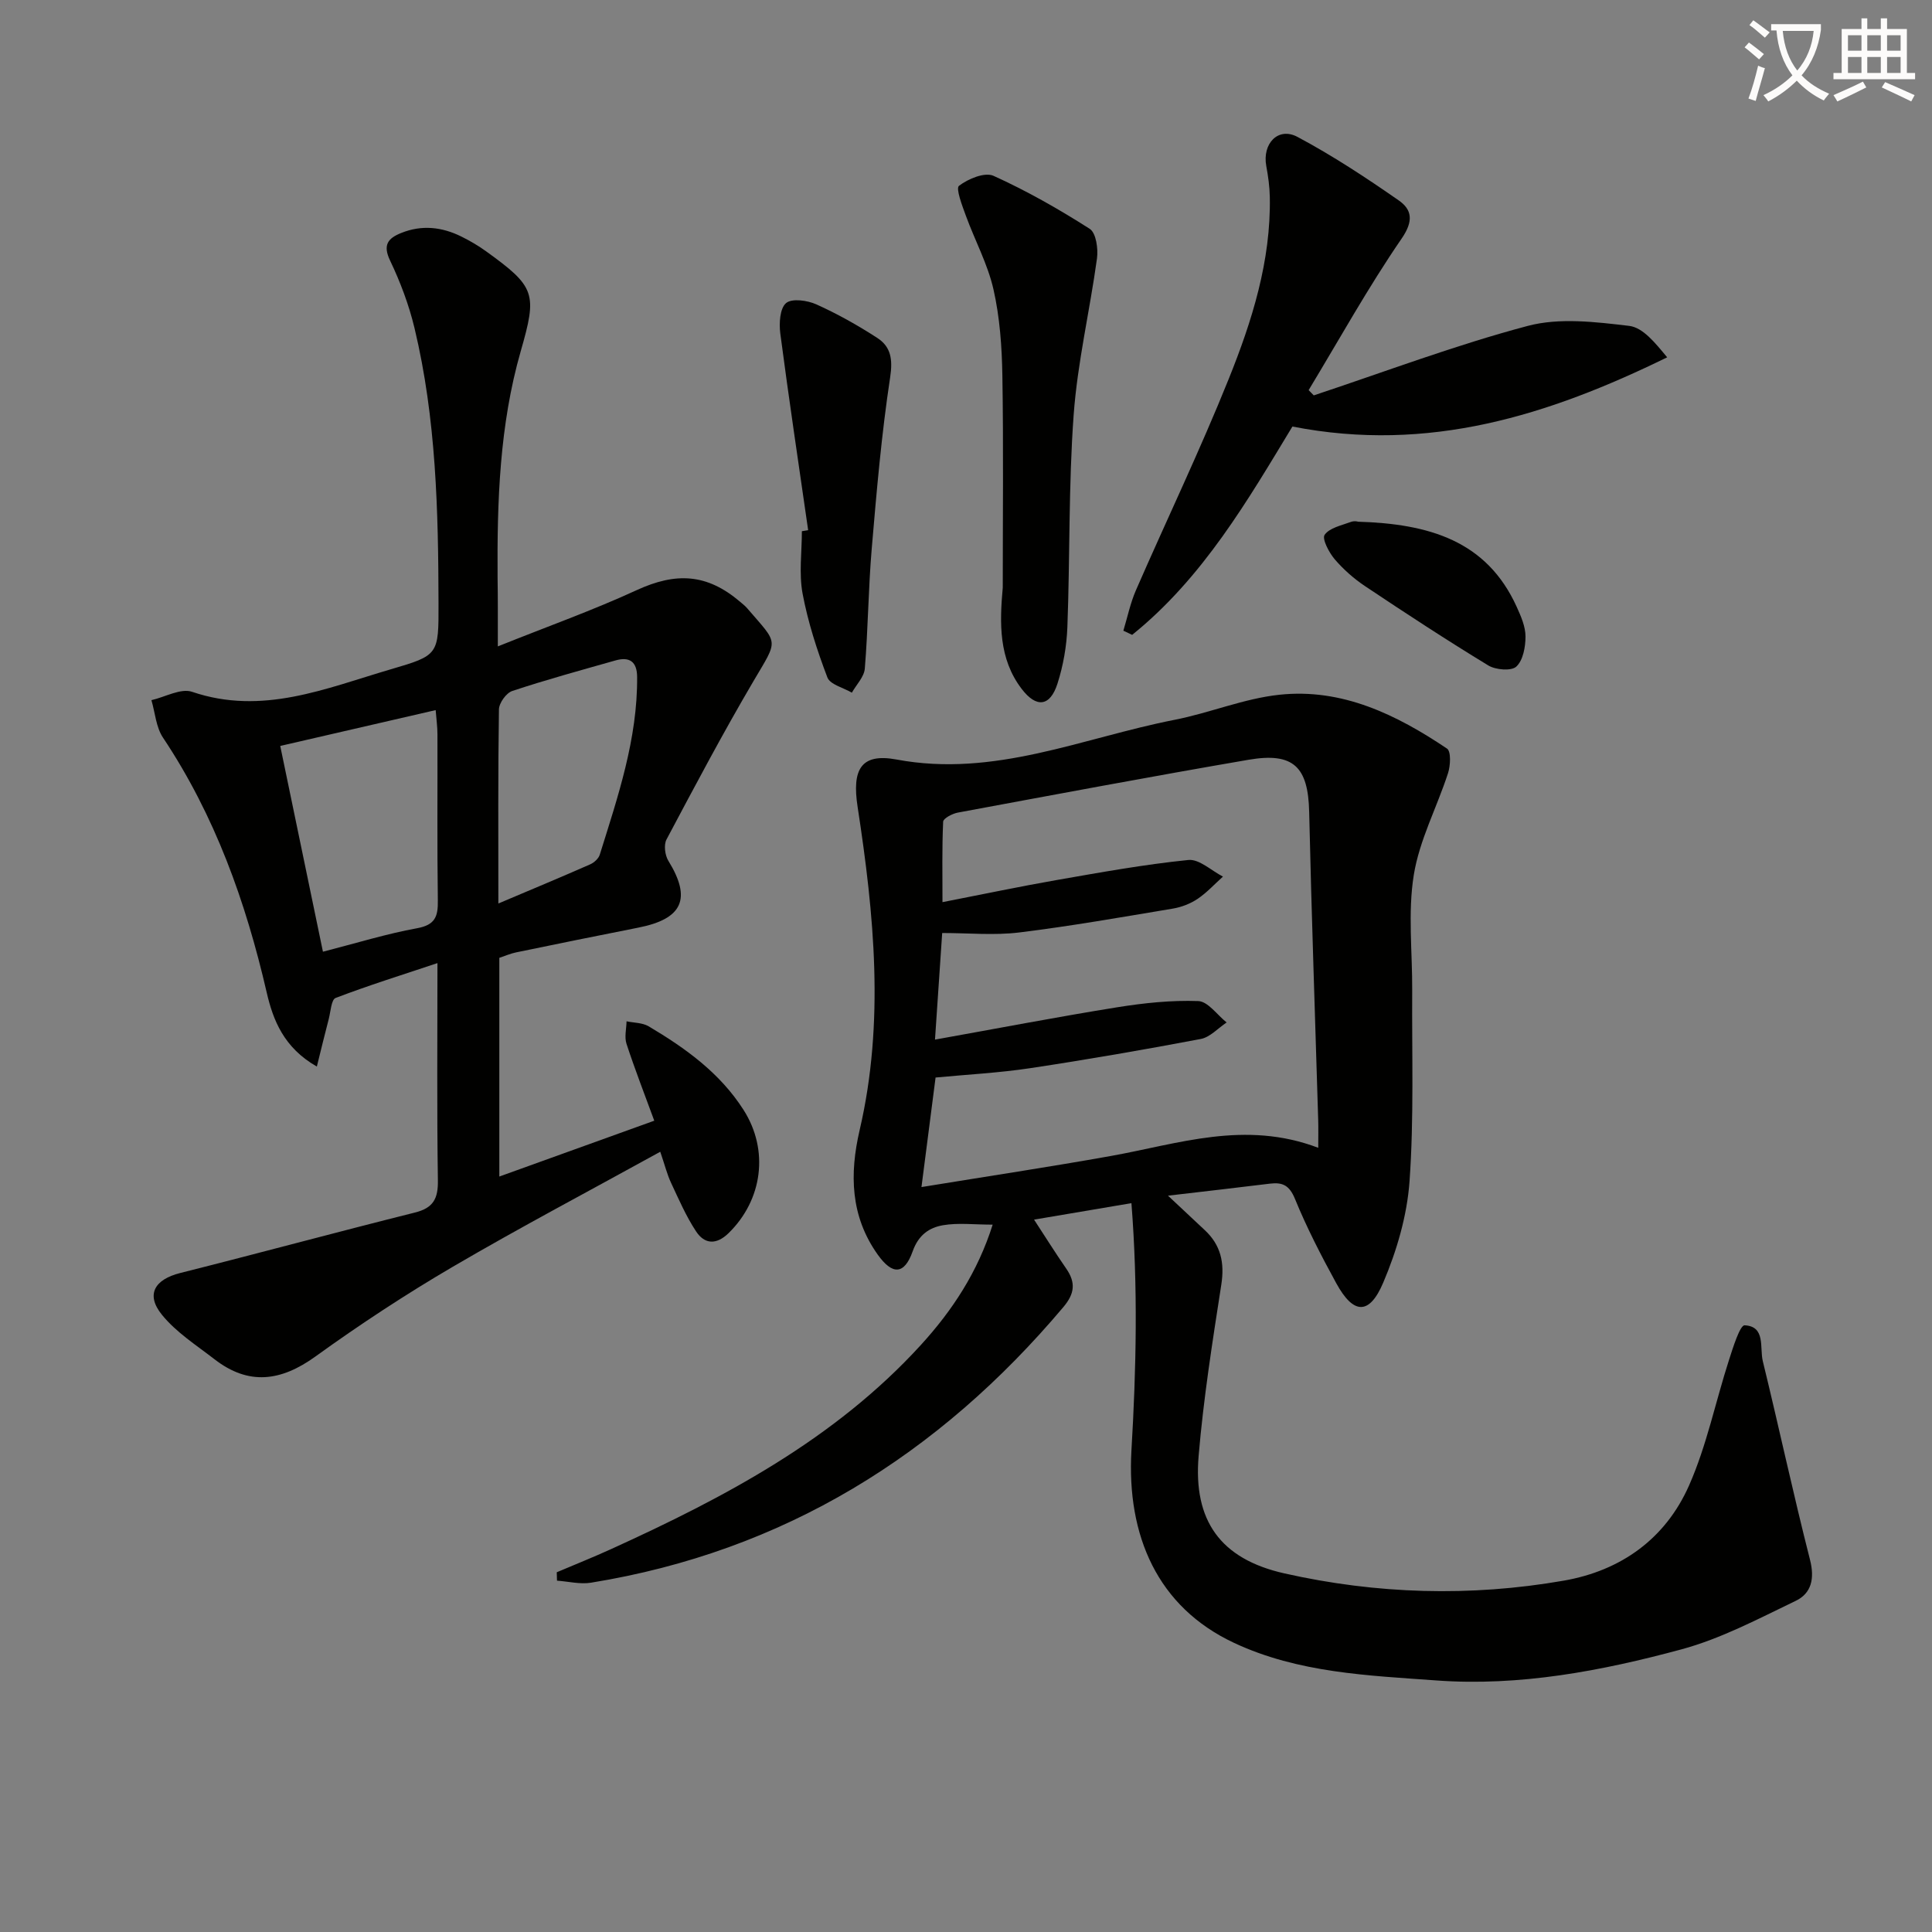 <svg enable-background="new 0 0 400 400" viewBox="0 0 400 400" xmlns="http://www.w3.org/2000/svg"><rect x="0" y="0" width="400" height="400" fill="#808080" stroke="none"/><path d="m362.1 8.8c1.1.8 2.1 1.6 3.1 2.4l-1 1.1c-1.3-1.1-2.3-2-3-2.5zm1.9 4.8c.5.2.9.4 1.4.5-.6 2.3-1.3 4.5-1.9 6.8l-1.5-.5c.8-2.1 1.4-4.3 2-6.8zm-1-9.4c1.3.9 2.4 1.8 3.4 2.5l-1 1.1c-1.4-1.2-2.4-2.1-3.2-2.6zm3.7 2.2v-1.4h10.3v1.2c-.5 3.6-1.8 6.8-4 9.4 1.5 1.6 3.4 2.8 5.7 3.8-.3.4-.7.8-1.1 1.4-2.3-1.1-4.1-2.5-5.6-4.1-1.6 1.6-3.6 3.1-5.9 4.3-.3-.5-.7-.9-1-1.3 2.4-1.1 4.4-2.5 6-4.1-1.9-2.5-3-5.6-3.3-9.3h-1.1zm8.8 0h-6.4c.3 3.3 1.3 6 3 8.2 2-2.3 3.1-5.1 3.4-8.2z" fill="#fcfbfa"/><path d="m385.3 3.8h1.3v2.2h2.8v-2.2h1.3v2.2h4.1v9.1h1.7v1.3h-16.9v-1.3h1.7v-9.1h4.1v-2.2zm.4 13.1.7 1.2c-1.8.9-3.8 1.9-6 2.9-.2-.4-.5-.8-.8-1.3 2.3-1 4.3-1.9 6.1-2.8zm-3.1-6.4h2.8v-3.2h-2.8zm0 4.6h2.8v-3.3h-2.8zm4-4.6h2.8v-3.2h-2.8zm0 4.6h2.8v-3.3h-2.8zm3.7 1.9c2.1.9 4.1 1.8 6.1 2.7l-.7 1.3c-2.2-1.1-4.2-2-6.1-2.9zm3.2-9.7h-2.8v3.2h2.8zm-2.8 7.8h2.8v-3.3h-2.8z" fill="#fcfbfa"/><g fill="#010100"><path d="m234.25 249.1c-7.46 1.26-13.49 2.28-20.16 3.41 2.26 3.45 4.38 6.85 6.66 10.14 1.99 2.88 1.77 5.16-.58 7.95-25.84 30.66-57.9 50.61-97.81 57.08-2.26.37-4.69-.26-7.04-.42-.02-.58-.03-1.16-.05-1.74 3.75-1.59 7.53-3.1 11.24-4.79 23.58-10.73 46.33-22.76 64.12-42.24 6.52-7.14 11.79-15.11 14.89-24.94-3.83 0-7.14-.42-10.28.12-2.85.49-5.08 2.01-6.28 5.4-1.74 4.91-4.22 4.92-7.24.68-5.66-7.95-5.85-16.69-3.74-25.78 5.2-22.33 3-44.65-.42-66.91-1.18-7.67.61-11.2 8.06-9.81 20.27 3.8 38.52-4.49 57.52-8.21 7.32-1.43 14.4-4.42 21.75-5.2 12.97-1.39 24.24 4.12 34.7 11.15.86.58.72 3.53.2 5.11-2.29 7.05-5.92 13.84-7.08 21.05-1.26 7.8-.28 15.95-.33 23.95-.08 13.16.38 26.36-.55 39.47-.51 7.12-2.64 14.39-5.45 20.99-2.89 6.8-6.18 6.59-9.72.12-3.11-5.68-6.1-11.47-8.55-17.46-1.15-2.8-2.55-3.48-5.17-3.16-6.71.83-13.44 1.59-21.12 2.49 2.93 2.75 5.26 4.94 7.6 7.12 3.34 3.1 4.14 6.76 3.44 11.29-1.83 11.8-3.7 23.62-4.7 35.51-1.12 13.33 4.48 21.29 17.74 24.28 19.09 4.3 38.49 4.88 57.84 1.51 11.94-2.08 21.1-8.73 25.96-19.71 3.65-8.25 5.47-17.3 8.26-25.95.84-2.61 2.28-7.26 3.25-7.21 4.39.22 3.08 4.64 3.76 7.42 3.34 13.68 6.29 27.46 9.77 41.11 1 3.91.3 6.96-2.96 8.52-7.72 3.71-15.45 7.82-23.65 10.04-16.54 4.47-33.5 7.69-50.72 6.44-14.17-1.03-28.59-1.55-41.89-7.77-15.89-7.43-22.27-22.23-21.27-39.83 1-16.9 1.37-33.83 0-51.22zm38.68-11.46c0-2.44.04-4.08-.01-5.73-.63-21.27-1.39-42.55-1.87-63.82-.21-9.3-3.22-12.39-12.54-10.79-20.1 3.45-40.15 7.22-60.2 10.94-1.14.21-3 1.19-3.04 1.88-.25 5.47-.14 10.96-.14 16.66 8.53-1.66 15.99-3.24 23.49-4.55 9.11-1.59 18.23-3.25 27.42-4.18 2.25-.23 4.77 2.22 7.16 3.44-1.75 1.57-3.35 3.34-5.28 4.63-1.48.99-3.3 1.69-5.06 1.99-10.6 1.77-21.2 3.64-31.87 4.95-5.16.63-10.47.11-15.92.11-.52 7.66-.96 14.23-1.49 22.07 13.02-2.33 25.33-4.7 37.7-6.69 5.54-.89 11.22-1.49 16.8-1.29 2.01.07 3.92 2.87 5.88 4.43-1.78 1.18-3.43 3.06-5.36 3.42-11.72 2.22-23.48 4.26-35.28 6.04-6.5.98-13.09 1.32-19.62 1.94-.97 7.54-1.87 14.5-2.92 22.68 13.78-2.25 26.54-4.17 39.23-6.44 13.96-2.5 27.74-7.46 42.92-1.69z"/><path d="m103.07 133.83c10.39-4.17 19.74-7.5 28.71-11.63 8.18-3.77 14.6-3.45 21.46 2.4.51.43 1.04.85 1.47 1.35 6.52 7.6 6.51 6.2 1.26 15.12-6.31 10.73-12.14 21.74-17.98 32.74-.59 1.11-.32 3.25.38 4.4 4.84 7.84 3 12.04-6.23 13.85-8.45 1.66-16.89 3.39-25.33 5.13-1.12.23-2.2.71-3.43 1.12v45.28c10.84-3.91 21.22-7.65 32.08-11.56-2-5.45-4.02-10.64-5.75-15.92-.46-1.4-.02-3.1.01-4.66 1.53.32 3.28.28 4.56 1.03 7.63 4.52 14.78 9.66 19.66 17.31 5.32 8.33 3.96 18.64-3.11 25.53-2.53 2.46-4.95 2.29-6.7-.35-2.08-3.14-3.6-6.67-5.21-10.11-.82-1.76-1.29-3.69-2.22-6.4-14.61 8.06-28.99 15.64-42.99 23.83-9.75 5.71-19.23 11.94-28.39 18.55-7.15 5.16-13.83 6.06-20.91.58-3.77-2.92-7.96-5.59-10.9-9.23-3.39-4.19-1.48-7.3 3.81-8.63 16.22-4.08 32.37-8.46 48.6-12.52 3.81-.95 4.8-2.89 4.74-6.65-.22-14.65-.09-29.3-.09-44.99-7.46 2.49-14.35 4.64-21.09 7.22-.89.34-1.02 2.82-1.41 4.33-.8 3.05-1.54 6.11-2.47 9.87-6.88-3.92-9.08-9.7-10.38-15.33-4.34-18.79-10.71-36.63-21.48-52.78-1.44-2.16-1.62-5.14-2.39-7.75 2.83-.64 6.07-2.52 8.41-1.73 14.54 4.95 27.68-.71 41.08-4.64 9.97-2.92 9.98-2.98 9.95-13.66-.04-19.14-.48-38.27-4.97-57-1.15-4.8-2.93-9.53-5.06-13.99-1.55-3.25-.43-4.6 2.29-5.7 4.28-1.73 8.46-1.26 12.5.75 1.78.88 3.52 1.9 5.13 3.07 10.18 7.35 10.57 8.7 7.14 20.62-4.41 15.36-4.91 31.13-4.8 46.96.07 4.13.05 8.27.05 14.19zm-36.21 63.21c6.99-1.79 13.17-3.71 19.49-4.86 3.75-.68 4.35-2.43 4.3-5.73-.16-11.46-.05-22.93-.08-34.39 0-1.56-.22-3.12-.37-5.04-11.03 2.54-21.45 4.95-32.18 7.42 2.97 14.3 5.84 28.17 8.84 42.6zm36.32-9.98c6.9-2.92 12.98-5.45 19-8.1.82-.36 1.75-1.2 2-2.02 3.75-12.01 7.83-23.96 7.73-36.79-.02-3.15-1.56-4.24-4.46-3.42-7.16 2.03-14.34 3.99-21.39 6.33-1.25.41-2.74 2.49-2.76 3.83-.2 12.95-.12 25.9-.12 40.17z"/><path d="m272 81.86c14.75-4.89 29.33-10.42 44.32-14.39 6.57-1.74 14.04-.82 20.98 0 2.88.34 5.42 3.56 7.87 6.51-24.56 12.01-49.35 19.86-77.59 14.33-9.13 15.06-18.46 31.28-33.18 43.13-.61-.29-1.21-.58-1.82-.86.85-2.8 1.44-5.71 2.6-8.37 6.37-14.61 13.28-28.99 19.22-43.77 4.83-12.01 8.75-24.43 8.5-37.66-.04-2.14-.34-4.29-.73-6.4-.86-4.64 2.45-8.17 6.45-6.04 7.27 3.87 14.2 8.44 20.97 13.15 2.74 1.91 3.12 4.25.6 7.91-6.94 10.1-12.9 20.87-19.25 31.37.35.36.71.73 1.06 1.09z"/><path d="m207.61 121.66c0-14.64.16-29.29-.08-43.93-.1-5.96-.53-12.02-1.84-17.81-1.19-5.24-3.85-10.14-5.71-15.24-.76-2.08-2.14-5.67-1.43-6.21 1.89-1.45 5.33-2.88 7.14-2.07 6.9 3.12 13.54 6.9 19.93 10.98 1.31.84 1.77 4.12 1.5 6.12-1.48 10.82-4.04 21.54-4.83 32.4-1.07 14.59-.75 29.28-1.3 43.92-.15 3.93-.85 7.97-2.05 11.71-1.53 4.79-4.38 5.07-7.39 1.13-4.81-6.27-4.6-13.67-3.94-21z"/><path d="m167.32 109.77c-1.95-13.58-3.99-27.14-5.77-40.74-.27-2.1-.09-5.19 1.2-6.28 1.21-1.02 4.41-.57 6.27.27 4.36 1.96 8.57 4.33 12.59 6.93 2.84 1.84 3.25 4.41 2.69 8.15-1.79 11.76-2.81 23.65-3.82 35.52-.7 8.25-.75 16.55-1.43 24.8-.14 1.73-1.75 3.33-2.68 4.99-1.75-1.03-4.51-1.68-5.07-3.16-2.14-5.62-4.02-11.43-5.13-17.33-.78-4.18-.15-8.62-.15-12.94.42-.08.86-.14 1.3-.21z"/><path d="m281.09 108.01c14.7.43 26.71 3.89 32.94 17.66.88 1.94 1.81 4.07 1.81 6.12 0 2.14-.5 4.92-1.9 6.22-1.03.96-4.28.69-5.81-.24-8.63-5.25-17.09-10.79-25.49-16.4-2.32-1.55-4.5-3.47-6.31-5.59-1.18-1.39-2.66-4.22-2.08-5.05 1.02-1.45 3.49-1.95 5.43-2.67.72-.28 1.63-.05 1.41-.05z"/></g></svg>
